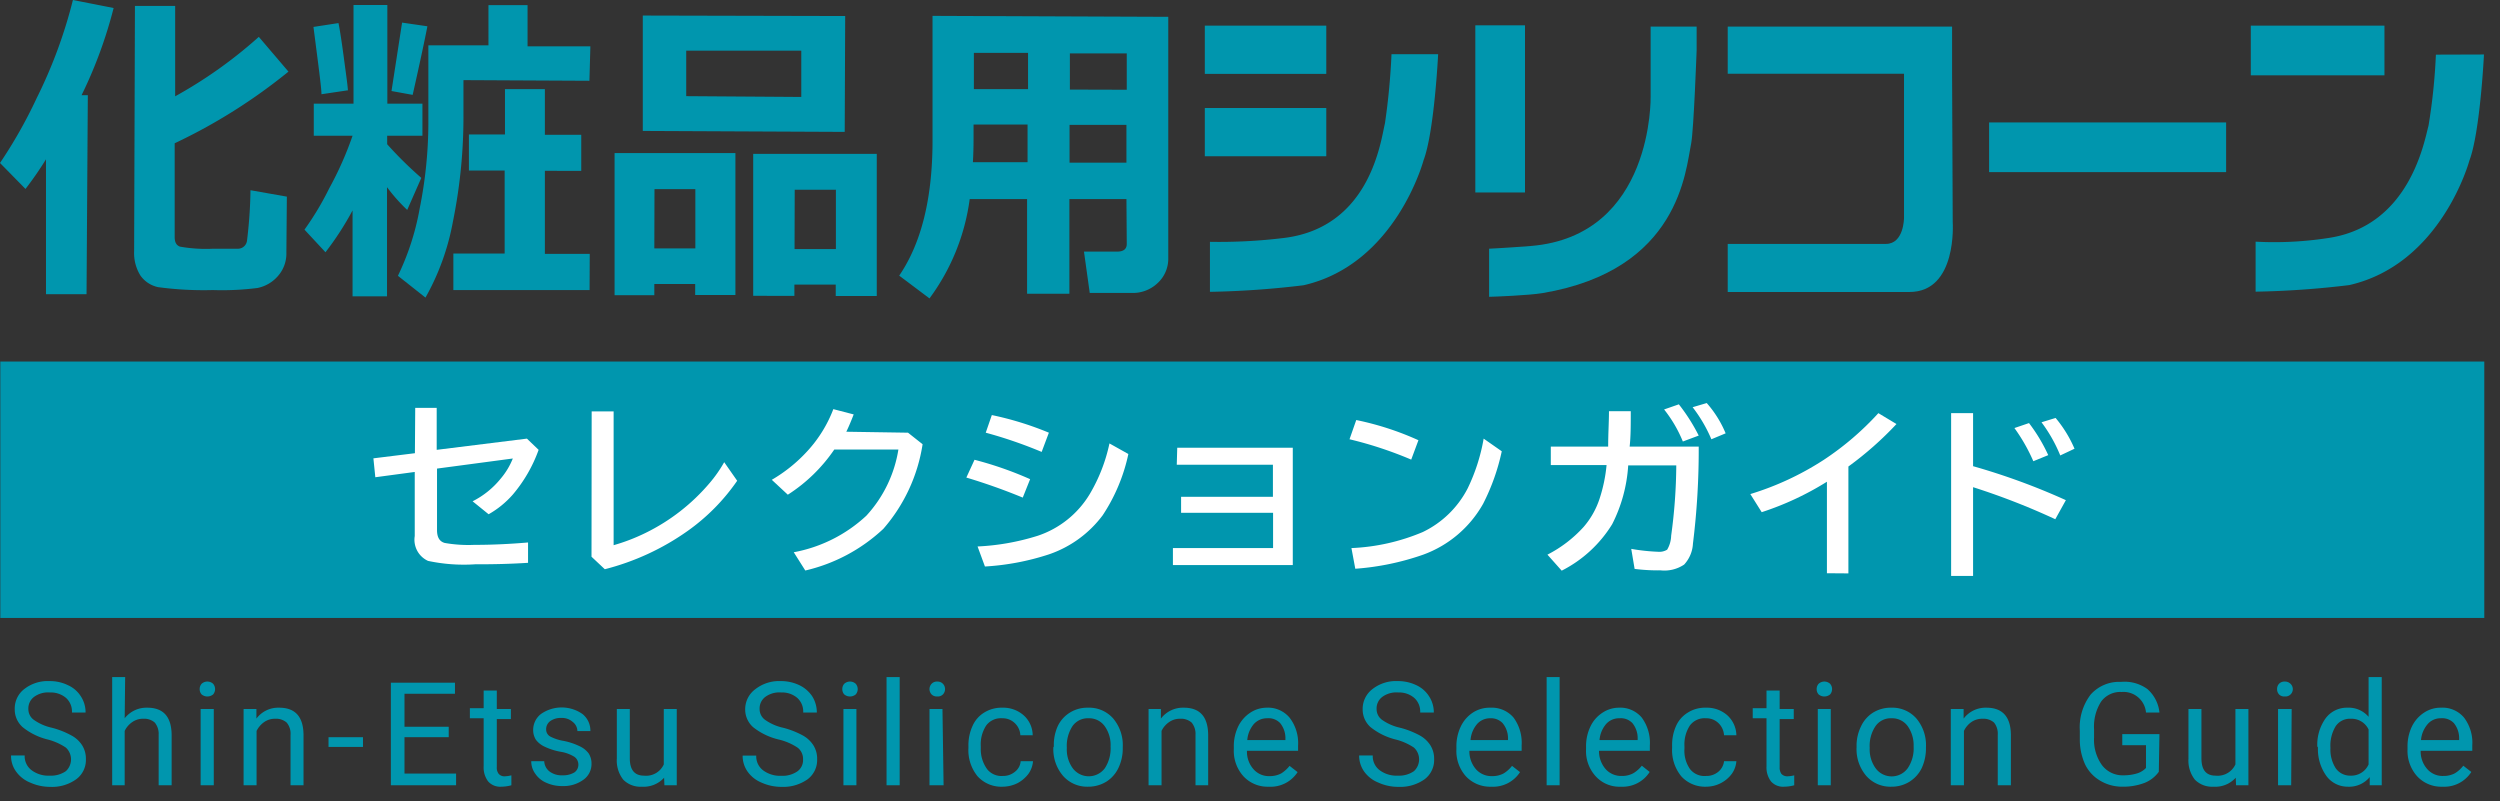 <svg xmlns="http://www.w3.org/2000/svg" width="156" height="50" viewBox="0 0 156 50"><rect x="0" y="0" width="156" height="50" fill="#333333" stroke="none"/><defs><style>.cls-1{fill:#0096ae;}.cls-2{fill:#fff;}</style></defs><g id="header"><path class="cls-1" d="M3,46.15a4,4,0,0,1-1.58-.77,1.47,1.47,0,0,1-.5-1.12A1.53,1.53,0,0,1,1.51,43a2.38,2.38,0,0,1,1.57-.5,2.58,2.58,0,0,1,1.17.26,1.83,1.83,0,0,1,.8.7,1.81,1.81,0,0,1,.29,1H4.49a1.14,1.14,0,0,0-.37-.91,1.47,1.47,0,0,0-1-.34,1.48,1.48,0,0,0-1,.28.9.9,0,0,0-.35.76.82.82,0,0,0,.33.66,3.09,3.09,0,0,0,1.13.5,5.22,5.22,0,0,1,1.24.49,1.78,1.78,0,0,1,.67.63,1.58,1.58,0,0,1,.22.85,1.49,1.49,0,0,1-.61,1.25,2.58,2.58,0,0,1-1.62.47,3,3,0,0,1-1.23-.26A2,2,0,0,1,1,48.14a1.65,1.65,0,0,1-.31-1h.85a1.09,1.09,0,0,0,.43.92,1.74,1.74,0,0,0,1.14.34,1.62,1.62,0,0,0,1-.28,1,1,0,0,0,0-1.47A3.73,3.73,0,0,0,3,46.15Z"/><path class="cls-1" d="M7.78,44.82a1.73,1.73,0,0,1,1.41-.66c1,0,1.51.56,1.52,1.7V49H9.9V45.85a1.11,1.11,0,0,0-.24-.76,1,1,0,0,0-.72-.24,1.17,1.17,0,0,0-.69.21,1.4,1.4,0,0,0-.47.55V49H7V42.25h.81Z"/><path class="cls-1" d="M12.46,43a.48.48,0,0,1,.12-.33.53.53,0,0,1,.72,0,.51.51,0,0,1,0,.66.56.56,0,0,1-.72,0A.48.48,0,0,1,12.46,43Zm.88,6h-.82V44.24h.82Z"/><path class="cls-1" d="M16,44.24l0,.6a1.7,1.7,0,0,1,1.42-.68c1,0,1.51.56,1.52,1.7V49h-.81V45.85a1.07,1.07,0,0,0-.24-.76,1,1,0,0,0-.72-.24,1.17,1.17,0,0,0-.69.21,1.48,1.48,0,0,0-.47.55V49h-.81V44.24Z"/><path class="cls-1" d="M22.65,46.61H20.5V46h2.15Z"/><path class="cls-1" d="M28,46H25.24v2.27h3.22V49H24.39V42.6h4v.69H25.24v2.06H28Z"/><path class="cls-1" d="M31,43.09v1.15h.88v.63H31v3a.62.62,0,0,0,.12.42.47.47,0,0,0,.4.15,1.85,1.85,0,0,0,.39-.06V49a2.39,2.39,0,0,1-.63.09,1,1,0,0,1-.82-.33,1.44,1.44,0,0,1-.28-.94v-3h-.86v-.63h.86V43.09Z"/><path class="cls-1" d="M36.09,47.74a.6.6,0,0,0-.24-.51,2.33,2.33,0,0,0-.87-.32,3.87,3.87,0,0,1-1-.32,1.41,1.41,0,0,1-.54-.43,1.12,1.12,0,0,1-.17-.61,1.26,1.26,0,0,1,.49-1,2.26,2.26,0,0,1,2.58,0,1.32,1.32,0,0,1,.5,1.07h-.81a.73.73,0,0,0-.29-.57,1,1,0,0,0-.71-.25,1.12,1.12,0,0,0-.7.2.62.62,0,0,0-.25.5.5.5,0,0,0,.24.45,2.75,2.75,0,0,0,.84.28,4.14,4.14,0,0,1,1,.33,1.48,1.48,0,0,1,.57.45,1.15,1.15,0,0,1,.18.65,1.2,1.2,0,0,1-.51,1,2.11,2.11,0,0,1-1.32.39,2.35,2.35,0,0,1-1-.21,1.57,1.57,0,0,1-.68-.56,1.32,1.32,0,0,1-.25-.78h.81a.86.86,0,0,0,.33.64,1.26,1.26,0,0,0,.81.24,1.37,1.37,0,0,0,.74-.18A.58.58,0,0,0,36.09,47.74Z"/><path class="cls-1" d="M41.44,48.53a1.72,1.72,0,0,1-1.39.56,1.5,1.5,0,0,1-1.16-.44,1.93,1.93,0,0,1-.4-1.31v-3.1h.81v3.08c0,.72.3,1.08.88,1.08a1.21,1.21,0,0,0,1.24-.7V44.24h.81V49h-.77Z"/><path class="cls-1" d="M48.61,46.15A4.07,4.07,0,0,1,47,45.38a1.47,1.47,0,0,1-.5-1.12A1.55,1.55,0,0,1,47.14,43a2.4,2.4,0,0,1,1.57-.5,2.66,2.66,0,0,1,1.18.26,2,2,0,0,1,.8.7,1.89,1.89,0,0,1,.28,1h-.85a1.14,1.14,0,0,0-.37-.91,1.45,1.45,0,0,0-1-.34,1.48,1.48,0,0,0-1,.28.9.9,0,0,0-.35.76.82.82,0,0,0,.33.66,3.09,3.09,0,0,0,1.13.5,5.32,5.32,0,0,1,1.25.49,1.83,1.83,0,0,1,.66.63,1.58,1.58,0,0,1,.22.85,1.5,1.5,0,0,1-.6,1.25,2.63,2.63,0,0,1-1.63.47,3,3,0,0,1-1.23-.26,2,2,0,0,1-.88-.69,1.72,1.72,0,0,1-.31-1h.85a1.09,1.09,0,0,0,.43.92,1.78,1.78,0,0,0,1.14.34,1.62,1.62,0,0,0,1-.28.86.86,0,0,0,.35-.74.89.89,0,0,0-.33-.73A3.63,3.63,0,0,0,48.61,46.15Z"/><path class="cls-1" d="M52.56,43a.48.48,0,0,1,.12-.33.53.53,0,0,1,.72,0,.51.51,0,0,1,0,.66.56.56,0,0,1-.72,0A.48.48,0,0,1,52.56,43Zm.88,6h-.81V44.24h.81Z"/><path class="cls-1" d="M56.14,49h-.82V42.25h.82Z"/><path class="cls-1" d="M58,43a.49.49,0,0,1,.13-.33.45.45,0,0,1,.35-.14.46.46,0,0,1,.36.14.48.48,0,0,1,0,.66.45.45,0,0,1-.36.13.45.45,0,0,1-.35-.13A.49.49,0,0,1,58,43Zm.88,6H58V44.24h.81Z"/><path class="cls-1" d="M62.57,48.42a1.15,1.15,0,0,0,.76-.26.92.92,0,0,0,.36-.66h.77a1.57,1.57,0,0,1-.28.78,2.08,2.08,0,0,1-.69.59,2.11,2.11,0,0,1-.92.22A2,2,0,0,1,61,48.44a2.58,2.58,0,0,1-.57-1.77v-.14a2.89,2.89,0,0,1,.26-1.24,1.85,1.85,0,0,1,.73-.83,2.06,2.06,0,0,1,1.12-.3,1.93,1.93,0,0,1,1.33.47,1.69,1.69,0,0,1,.57,1.25h-.77a1.11,1.11,0,0,0-.35-.76,1.09,1.09,0,0,0-.78-.3,1.14,1.14,0,0,0-1,.45,2.15,2.15,0,0,0-.34,1.29v.15A2.11,2.11,0,0,0,61.6,48,1.14,1.14,0,0,0,62.57,48.42Z"/><path class="cls-1" d="M65.76,46.58A2.84,2.84,0,0,1,66,45.32a2,2,0,0,1,.77-.86,2.07,2.07,0,0,1,1.11-.3,2,2,0,0,1,1.58.67,2.58,2.58,0,0,1,.6,1.79v.05a2.8,2.8,0,0,1-.27,1.25,2.05,2.05,0,0,1-.76.86,2.16,2.16,0,0,1-1.14.31,2,2,0,0,1-1.56-.68,2.56,2.56,0,0,1-.6-1.78Zm.81.09a2,2,0,0,0,.37,1.27,1.25,1.25,0,0,0,2,0,2.26,2.26,0,0,0,.36-1.36,2,2,0,0,0-.37-1.27,1.19,1.19,0,0,0-1-.49,1.17,1.17,0,0,0-1,.48A2.26,2.26,0,0,0,66.57,46.67Z"/><path class="cls-1" d="M72.44,44.24l0,.6a1.73,1.73,0,0,1,1.43-.68c1,0,1.51.56,1.52,1.7V49H74.6V45.85a1.11,1.11,0,0,0-.24-.76,1,1,0,0,0-.72-.24,1.17,1.17,0,0,0-.69.21,1.4,1.4,0,0,0-.47.55V49h-.81V44.24Z"/><path class="cls-1" d="M79.17,49.09a2.05,2.05,0,0,1-1.57-.64,2.37,2.37,0,0,1-.61-1.7V46.6a2.84,2.84,0,0,1,.27-1.26,2.15,2.15,0,0,1,.76-.87,1.87,1.87,0,0,1,1-.31,1.76,1.76,0,0,1,1.44.61A2.59,2.59,0,0,1,81,46.52v.33H77.81A1.65,1.65,0,0,0,78.22,48a1.27,1.27,0,0,0,1,.43,1.51,1.51,0,0,0,.73-.17,2.09,2.09,0,0,0,.52-.47l.5.39A2,2,0,0,1,79.17,49.09Zm-.1-4.27a1.1,1.1,0,0,0-.83.36,1.76,1.76,0,0,0-.41,1h2.38v-.06a1.49,1.49,0,0,0-.33-1A1,1,0,0,0,79.07,44.82Z"/><path class="cls-1" d="M87.11,46.15a4.07,4.07,0,0,1-1.58-.77,1.47,1.47,0,0,1-.5-1.12A1.55,1.55,0,0,1,85.64,43a2.38,2.38,0,0,1,1.57-.5,2.66,2.66,0,0,1,1.18.26,1.86,1.86,0,0,1,.79.7,1.81,1.81,0,0,1,.29,1h-.85a1.14,1.14,0,0,0-.37-.91,1.45,1.45,0,0,0-1-.34,1.48,1.48,0,0,0-1,.28.9.9,0,0,0-.35.76.82.82,0,0,0,.33.66,3.09,3.09,0,0,0,1.13.5,5.32,5.32,0,0,1,1.25.49,1.83,1.83,0,0,1,.66.63,1.58,1.58,0,0,1,.22.85,1.5,1.5,0,0,1-.6,1.25,2.63,2.63,0,0,1-1.63.47A3,3,0,0,1,86,48.83a2,2,0,0,1-.88-.69,1.72,1.72,0,0,1-.31-1h.85a1.09,1.09,0,0,0,.43.92,1.76,1.76,0,0,0,1.14.34,1.62,1.62,0,0,0,1-.28,1,1,0,0,0,0-1.47A3.63,3.63,0,0,0,87.11,46.15Z"/><path class="cls-1" d="M93.06,49.09a2.07,2.07,0,0,1-1.58-.64,2.37,2.37,0,0,1-.6-1.7V46.6a2.84,2.84,0,0,1,.27-1.26,2.13,2.13,0,0,1,.75-.87A1.93,1.93,0,0,1,93,44.16a1.79,1.79,0,0,1,1.44.61,2.65,2.65,0,0,1,.51,1.75v.33H91.69A1.7,1.7,0,0,0,92.1,48a1.29,1.29,0,0,0,1,.43,1.49,1.49,0,0,0,.73-.17,1.93,1.93,0,0,0,.52-.47l.5.39A2,2,0,0,1,93.06,49.09ZM93,44.82a1.08,1.08,0,0,0-.83.36,1.76,1.76,0,0,0-.41,1H94.1v-.06a1.49,1.49,0,0,0-.34-1A1,1,0,0,0,93,44.82Z"/><path class="cls-1" d="M97.32,49h-.81V42.25h.81Z"/><path class="cls-1" d="M101.15,49.09a2,2,0,0,1-1.57-.64,2.33,2.33,0,0,1-.61-1.7V46.6a2.84,2.84,0,0,1,.27-1.26,2.08,2.08,0,0,1,.76-.87,1.87,1.87,0,0,1,1-.31,1.76,1.76,0,0,1,1.44.61,2.65,2.65,0,0,1,.51,1.75v.33H99.78a1.7,1.7,0,0,0,.41,1.14,1.3,1.3,0,0,0,1,.43,1.49,1.49,0,0,0,.73-.17,2,2,0,0,0,.53-.47l.49.39A2,2,0,0,1,101.15,49.09Zm-.1-4.27a1.08,1.08,0,0,0-.83.36,1.76,1.76,0,0,0-.41,1h2.38v-.06a1.49,1.49,0,0,0-.33-1A1,1,0,0,0,101.05,44.82Z"/><path class="cls-1" d="M106.46,48.42a1.15,1.15,0,0,0,.76-.26,1,1,0,0,0,.36-.66h.77a1.57,1.57,0,0,1-.28.78,2,2,0,0,1-1.61.81,2,2,0,0,1-1.55-.65,2.58,2.58,0,0,1-.57-1.77v-.14a2.89,2.89,0,0,1,.25-1.24,1.87,1.87,0,0,1,.74-.83,2,2,0,0,1,1.12-.3,1.93,1.93,0,0,1,1.33.47,1.73,1.73,0,0,1,.57,1.25h-.77a1.15,1.15,0,0,0-.35-.76,1.09,1.09,0,0,0-.78-.3,1.14,1.14,0,0,0-1,.45,2.15,2.15,0,0,0-.34,1.29v.15a2,2,0,0,0,.34,1.27A1.14,1.14,0,0,0,106.46,48.42Z"/><path class="cls-1" d="M111.05,43.09v1.15h.88v.63h-.88v3a.68.68,0,0,0,.11.42.5.5,0,0,0,.41.15,1.85,1.85,0,0,0,.39-.06V49a2.39,2.39,0,0,1-.63.09,1,1,0,0,1-.82-.33,1.44,1.44,0,0,1-.28-.94v-3h-.86v-.63h.86V43.09Z"/><path class="cls-1" d="M113.36,43a.48.48,0,0,1,.12-.33.53.53,0,0,1,.72,0,.51.51,0,0,1,0,.66.56.56,0,0,1-.72,0A.48.48,0,0,1,113.36,43Zm.88,6h-.81V44.24h.81Z"/><path class="cls-1" d="M115.85,46.58a2.72,2.72,0,0,1,.28-1.26,2,2,0,0,1,.76-.86,2.11,2.11,0,0,1,1.12-.3,2,2,0,0,1,1.57.67,2.58,2.58,0,0,1,.6,1.79v.05a2.94,2.94,0,0,1-.26,1.25,2.07,2.07,0,0,1-.77.86,2.1,2.1,0,0,1-1.13.31,2,2,0,0,1-1.57-.68,2.56,2.56,0,0,1-.6-1.78Zm.82.09a2,2,0,0,0,.37,1.27,1.24,1.24,0,0,0,2,0,2.2,2.2,0,0,0,.37-1.36,2.08,2.08,0,0,0-.37-1.27,1.2,1.2,0,0,0-1-.49,1.16,1.16,0,0,0-1,.48A2.19,2.19,0,0,0,116.67,46.67Z"/><path class="cls-1" d="M122.53,44.24l0,.6a1.72,1.72,0,0,1,1.42-.68c1,0,1.52.56,1.53,1.7V49h-.82V45.85a1.11,1.11,0,0,0-.23-.76,1,1,0,0,0-.72-.24,1.18,1.18,0,0,0-.7.21,1.38,1.38,0,0,0-.46.55V49h-.82V44.24Z"/><path class="cls-1" d="M134.71,48.16a2,2,0,0,1-.91.7,3.74,3.74,0,0,1-1.35.23,2.67,2.67,0,0,1-1.39-.37,2.38,2.38,0,0,1-.94-1,3.73,3.73,0,0,1-.34-1.57v-.56a3.37,3.37,0,0,1,.67-2.24,2.37,2.37,0,0,1,1.9-.8A2.41,2.41,0,0,1,134,43a2.25,2.25,0,0,1,.75,1.46h-.84a1.41,1.41,0,0,0-1.52-1.28,1.48,1.48,0,0,0-1.28.6,2.89,2.89,0,0,0-.44,1.72v.53a2.7,2.7,0,0,0,.49,1.71,1.61,1.61,0,0,0,1.33.64,2.93,2.93,0,0,0,.83-.11,1.29,1.29,0,0,0,.59-.35V46.5h-1.48v-.69h2.32Z"/><path class="cls-1" d="M139.51,48.53a1.72,1.72,0,0,1-1.39.56,1.5,1.5,0,0,1-1.16-.44,1.93,1.93,0,0,1-.4-1.31v-3.1h.81v3.08c0,.72.29,1.08.88,1.08a1.22,1.22,0,0,0,1.24-.7V44.24h.81V49h-.77Z"/><path class="cls-1" d="M142.09,43a.48.48,0,0,1,.12-.33.46.46,0,0,1,.36-.14.49.49,0,0,1,.36.14.46.46,0,0,1-.36.79.45.45,0,0,1-.36-.13A.48.48,0,0,1,142.09,43Zm.88,6h-.82V44.24H143Z"/><path class="cls-1" d="M144.6,46.58a2.83,2.83,0,0,1,.52-1.76,1.65,1.65,0,0,1,1.36-.66,1.63,1.63,0,0,1,1.32.57V42.25h.82V49h-.75l0-.51a1.66,1.66,0,0,1-1.36.6,1.64,1.64,0,0,1-1.35-.68,2.86,2.86,0,0,1-.52-1.77Zm.82.09a2.15,2.15,0,0,0,.33,1.27,1.09,1.09,0,0,0,.92.46,1.18,1.18,0,0,0,1.13-.7V45.52a1.18,1.18,0,0,0-1.12-.67,1.07,1.07,0,0,0-.93.46A2.33,2.33,0,0,0,145.42,46.67Z"/><path class="cls-1" d="M152.41,49.09a2.05,2.05,0,0,1-1.57-.64,2.37,2.37,0,0,1-.61-1.7V46.6a2.84,2.84,0,0,1,.27-1.26,2.15,2.15,0,0,1,.76-.87,1.87,1.87,0,0,1,1.05-.31,1.76,1.76,0,0,1,1.44.61,2.59,2.59,0,0,1,.52,1.75v.33h-3.22a1.65,1.65,0,0,0,.41,1.14,1.27,1.27,0,0,0,1,.43,1.51,1.51,0,0,0,.73-.17,1.93,1.93,0,0,0,.52-.47l.5.39A2,2,0,0,1,152.41,49.09Zm-.1-4.27a1.06,1.06,0,0,0-.82.36,1.77,1.77,0,0,0-.42,1h2.38v-.06a1.49,1.49,0,0,0-.33-1A1,1,0,0,0,152.31,44.82Z"/><rect class="cls-1" x="0.02" y="22.56" width="155" height="16"/><path class="cls-2" d="M25.91,25.45h1.34v2.62l5.63-.7.73.7A9,9,0,0,1,32,30.86a5.82,5.82,0,0,1-1.51,1.23l-1-.81a5.34,5.34,0,0,0,1.75-1.41A4.52,4.52,0,0,0,32,28.61l-4.73.63,0,3.84c0,.45.16.71.48.8a8.54,8.54,0,0,0,1.84.12q1.62,0,3.36-.15v1.27q-1.59.1-3.27.09A10.72,10.72,0,0,1,26.71,35a1.45,1.45,0,0,1-.83-1.55v-4l-2.46.33-.12-1.18,2.59-.32Z"/><path class="cls-2" d="M36.92,25.67h1.37l0,8.35a11.83,11.83,0,0,0,2-.77,12.36,12.36,0,0,0,4-3.12,8.14,8.14,0,0,0,.9-1.29L46,30a12.58,12.58,0,0,1-3.09,3.13,15.62,15.62,0,0,1-5.17,2.39l-.83-.78Z"/><path class="cls-2" d="M56.66,27l.91.72A10.45,10.45,0,0,1,55.12,33a10.63,10.63,0,0,1-4.87,2.6l-.72-1.14a9.06,9.06,0,0,0,4.53-2.28,7.94,7.94,0,0,0,2-4.13l-4,0a10.08,10.08,0,0,1-2.9,2.82l-1-.93a9.45,9.45,0,0,0,2.21-1.78A8.16,8.16,0,0,0,52,25.53l1.27.33c-.15.39-.3.75-.46,1.08Z"/><path class="cls-2" d="M63.82,31.05A37,37,0,0,0,60.3,29.8l.51-1.11a22.27,22.27,0,0,1,3.47,1.21ZM61,34.1a14.75,14.75,0,0,0,3.76-.67A6,6,0,0,0,68,30.83a10.42,10.42,0,0,0,1.23-3.16l1.18.66a11.12,11.12,0,0,1-1.6,3.82,7,7,0,0,1-3.35,2.44,15.7,15.7,0,0,1-4,.76Zm4-5.9A27.74,27.74,0,0,0,61.51,27l.38-1.1A19.79,19.79,0,0,1,65.45,27Z"/><path class="cls-2" d="M73.46,27.94l7.21,0,0,7.32-7.48,0V34.2l6.25,0V32l-5.74,0V31l5.73,0V29l-6,0Z"/><path class="cls-2" d="M88.06,28.68a24.11,24.11,0,0,0-3.85-1.27l.42-1.2a18.23,18.23,0,0,1,3.88,1.26ZM84.33,34.2a12.78,12.78,0,0,0,4.45-1,6.14,6.14,0,0,0,2.8-2.72,11.65,11.65,0,0,0,1-3.11l1.13.79a13.27,13.27,0,0,1-1.16,3.27,7.05,7.05,0,0,1-3.74,3.18,16.35,16.35,0,0,1-4.24.88Z"/><path class="cls-2" d="M96.77,27.87h3.58c0-.82.05-1.56.05-2.21h1.36c0,.85,0,1.59-.07,2.21l4.31,0a47.4,47.4,0,0,1-.36,6.05,2.08,2.08,0,0,1-.55,1.31,2.21,2.21,0,0,1-1.47.36A11.54,11.54,0,0,1,102,35.5l-.21-1.25a12.49,12.49,0,0,0,1.66.18.94.94,0,0,0,.58-.13,1.8,1.8,0,0,0,.25-.87,33.47,33.47,0,0,0,.32-4.39h-3a9.35,9.35,0,0,1-1,3.67,7.87,7.87,0,0,1-3.15,2.9l-.89-1a7.91,7.91,0,0,0,2.25-1.72,5.13,5.13,0,0,0,1-1.76,9.57,9.57,0,0,0,.44-2.11H96.77Zm8.24-.32a8.16,8.16,0,0,0-1.17-2l.92-.32A11.5,11.5,0,0,1,106,27.18Zm1.78-.14a9,9,0,0,0-1.17-2l.88-.26a6.76,6.76,0,0,1,1.18,1.89Z"/><path class="cls-2" d="M114,35.77l0-5.71a18.42,18.42,0,0,1-4.07,1.9l-.71-1.13a18.1,18.1,0,0,0,4.56-2.12,18,18,0,0,0,3.43-2.93l1.13.68a21,21,0,0,1-3,2.65l0,6.67Z"/><path class="cls-2" d="M121.75,25.78h1.37l0,3.31a41.51,41.51,0,0,1,5.79,2.12l-.66,1.19a43.48,43.48,0,0,0-5.13-2l0,5.54h-1.37Zm5.13,3a11,11,0,0,0-1.18-2.07l.91-.31a10.42,10.42,0,0,1,1.2,2Zm1.68-.36a9.29,9.29,0,0,0-1.17-2.07l.88-.27A7.74,7.74,0,0,1,129.45,28Z"/><path class="cls-1" d="M5.4,18.36H2.87l0-8.42a21.78,21.78,0,0,1-1.28,1.85L0,10.17A29.7,29.7,0,0,0,2.3,6.1,30,30,0,0,0,4.55,0L7.09.5a28.09,28.09,0,0,1-2,5.44h.39Zm12.47-2.61a2.12,2.12,0,0,1-.54,1.49,2.29,2.29,0,0,1-1.26.73,17.47,17.47,0,0,1-2.79.13,21.19,21.19,0,0,1-3.4-.18,1.8,1.8,0,0,1-1.12-.73,2.66,2.66,0,0,1-.39-1.52L8.42.37h2.51l0,5.64A28.32,28.32,0,0,0,16.15,2.3L18,4.47A34.75,34.75,0,0,1,10.9,8.94l0,5.86c0,.32.11.51.33.59a9.24,9.24,0,0,0,2.08.13l1.5,0a.57.57,0,0,0,.6-.48,28.15,28.15,0,0,0,.22-3.17l2.27.4Z"/><path class="cls-1" d="M22,13.13a18.69,18.69,0,0,1-1.69,2.61L19,14.33a18.17,18.17,0,0,0,1.55-2.59A21.18,21.18,0,0,0,22,8.47H19.58v-2h2.48l0-6.16h2.11l0,6.16h2.19v2h-2.2V9a23.75,23.75,0,0,0,2.13,2.1l-.88,2a10.85,10.85,0,0,1-1.26-1.42l0,6.81H22Zm-.33-7.49-1.61.24c0-.39-.19-1.79-.5-4.2l1.56-.24c.08.37.19,1.07.33,2.12S21.69,5.3,21.71,5.64Zm5-4c-.15.77-.45,2.2-.92,4.28l-1.32-.24.66-4.27Zm10.11,3.4L28.92,5V7.1a32.9,32.9,0,0,1-.66,6.74,15.2,15.2,0,0,1-1.71,4.73l-1.72-1.36A16.12,16.12,0,0,0,26.19,13a27.37,27.37,0,0,0,.54-5.26l0-4.91,3.75,0V.32h2.44V2.89h3.92ZM36.79,18.1l-8.5,0V15.82h3.2l0-5.18H29.26V8.39h2.25V5.56H34V8.41h2.27v2.25H34l0,5.18H36.8Z"/><path class="cls-1" d="M43.38,17.72H40.83v.7H38.35l0-8.87,7.54,0,0,8.86H43.38Zm9.33-9.49-12.6-.06,0-7.2L52.74,1ZM40.83,15.5h2.56V11.8H40.84ZM50,6.05V3.16l-7.18,0V6Zm2.15,11.71-2.58,0v.7H47l0-8.86,7.71,0,0,8.87H52.15Zm-2.57-2.22h2.58V11.84H49.59Z"/><path class="cls-1" d="M70.29,12.42l-3.56,0,0,5.91H64.09l0-5.91H60.51A13.37,13.37,0,0,1,58,18.62L56.11,17.2q2.05-3,2.08-8.28l0-7.93,14.71.06,0,15.1a2.06,2.06,0,0,1-.67,1.52,2.24,2.24,0,0,1-1.6.61H68l-.36-2.58h2.07q.6,0,.6-.48Zm-9.58-2.3h3.41V7.77l-3.37,0v.9C60.75,9.09,60.74,9.58,60.71,10.12ZM64.15,3.3H60.77V5.56l3.38,0Zm2.59,6.85h3.55V7.79H66.74ZM70.31,5.6V3.33l-3.55,0V5.59Z"/><rect class="cls-1" x="75.18" y="1.6" width="7.58" height="3.01"/><rect class="cls-1" x="75.18" y="6.74" width="7.58" height="3.01"/><path class="cls-1" d="M86.42,7.7c-.25,1-.87,6.49-6.31,7.15a33.22,33.22,0,0,1-4.61.24v3.12a55.85,55.85,0,0,0,5.84-.41C87.1,16.49,88.83,10,88.83,10c.67-1.76.91-6.62.91-6.62H86.83A42.37,42.37,0,0,1,86.42,7.7Z"/><rect class="cls-1" x="92.06" y="1.58" width="3.1" height="10.43"/><path class="cls-1" d="M103,1.66V6s.21,8.72-7.48,9.35c-1.54.12-2.6.17-2.6.17v3c.26,0,2.51-.09,3.33-.23,8.56-1.44,8.93-7.65,9.28-9.35.16-.82.34-5.8.34-5.8V1.66H103Z"/><path class="cls-1" d="M121.81,4.6V1.66h-14V4.6h11v9s0,1.62-1.13,1.62h-9.87v3h11.34c3,0,2.7-4.35,2.7-4.35Z"/><rect class="cls-1" x="124.12" y="7.64" width="14.79" height="3.1"/><rect class="cls-1" x="140.45" y="1.6" width="8.34" height="3.1"/><path class="cls-1" d="M152,3.41a36.89,36.89,0,0,1-.46,4.43c-.27,1-1.17,6.21-6.18,7a22,22,0,0,1-4.61.24v3.12a55.85,55.85,0,0,0,5.84-.41c5.76-1.31,7.5-7.77,7.5-7.77.67-1.76.91-6.62.91-6.62Z"/></g></svg>